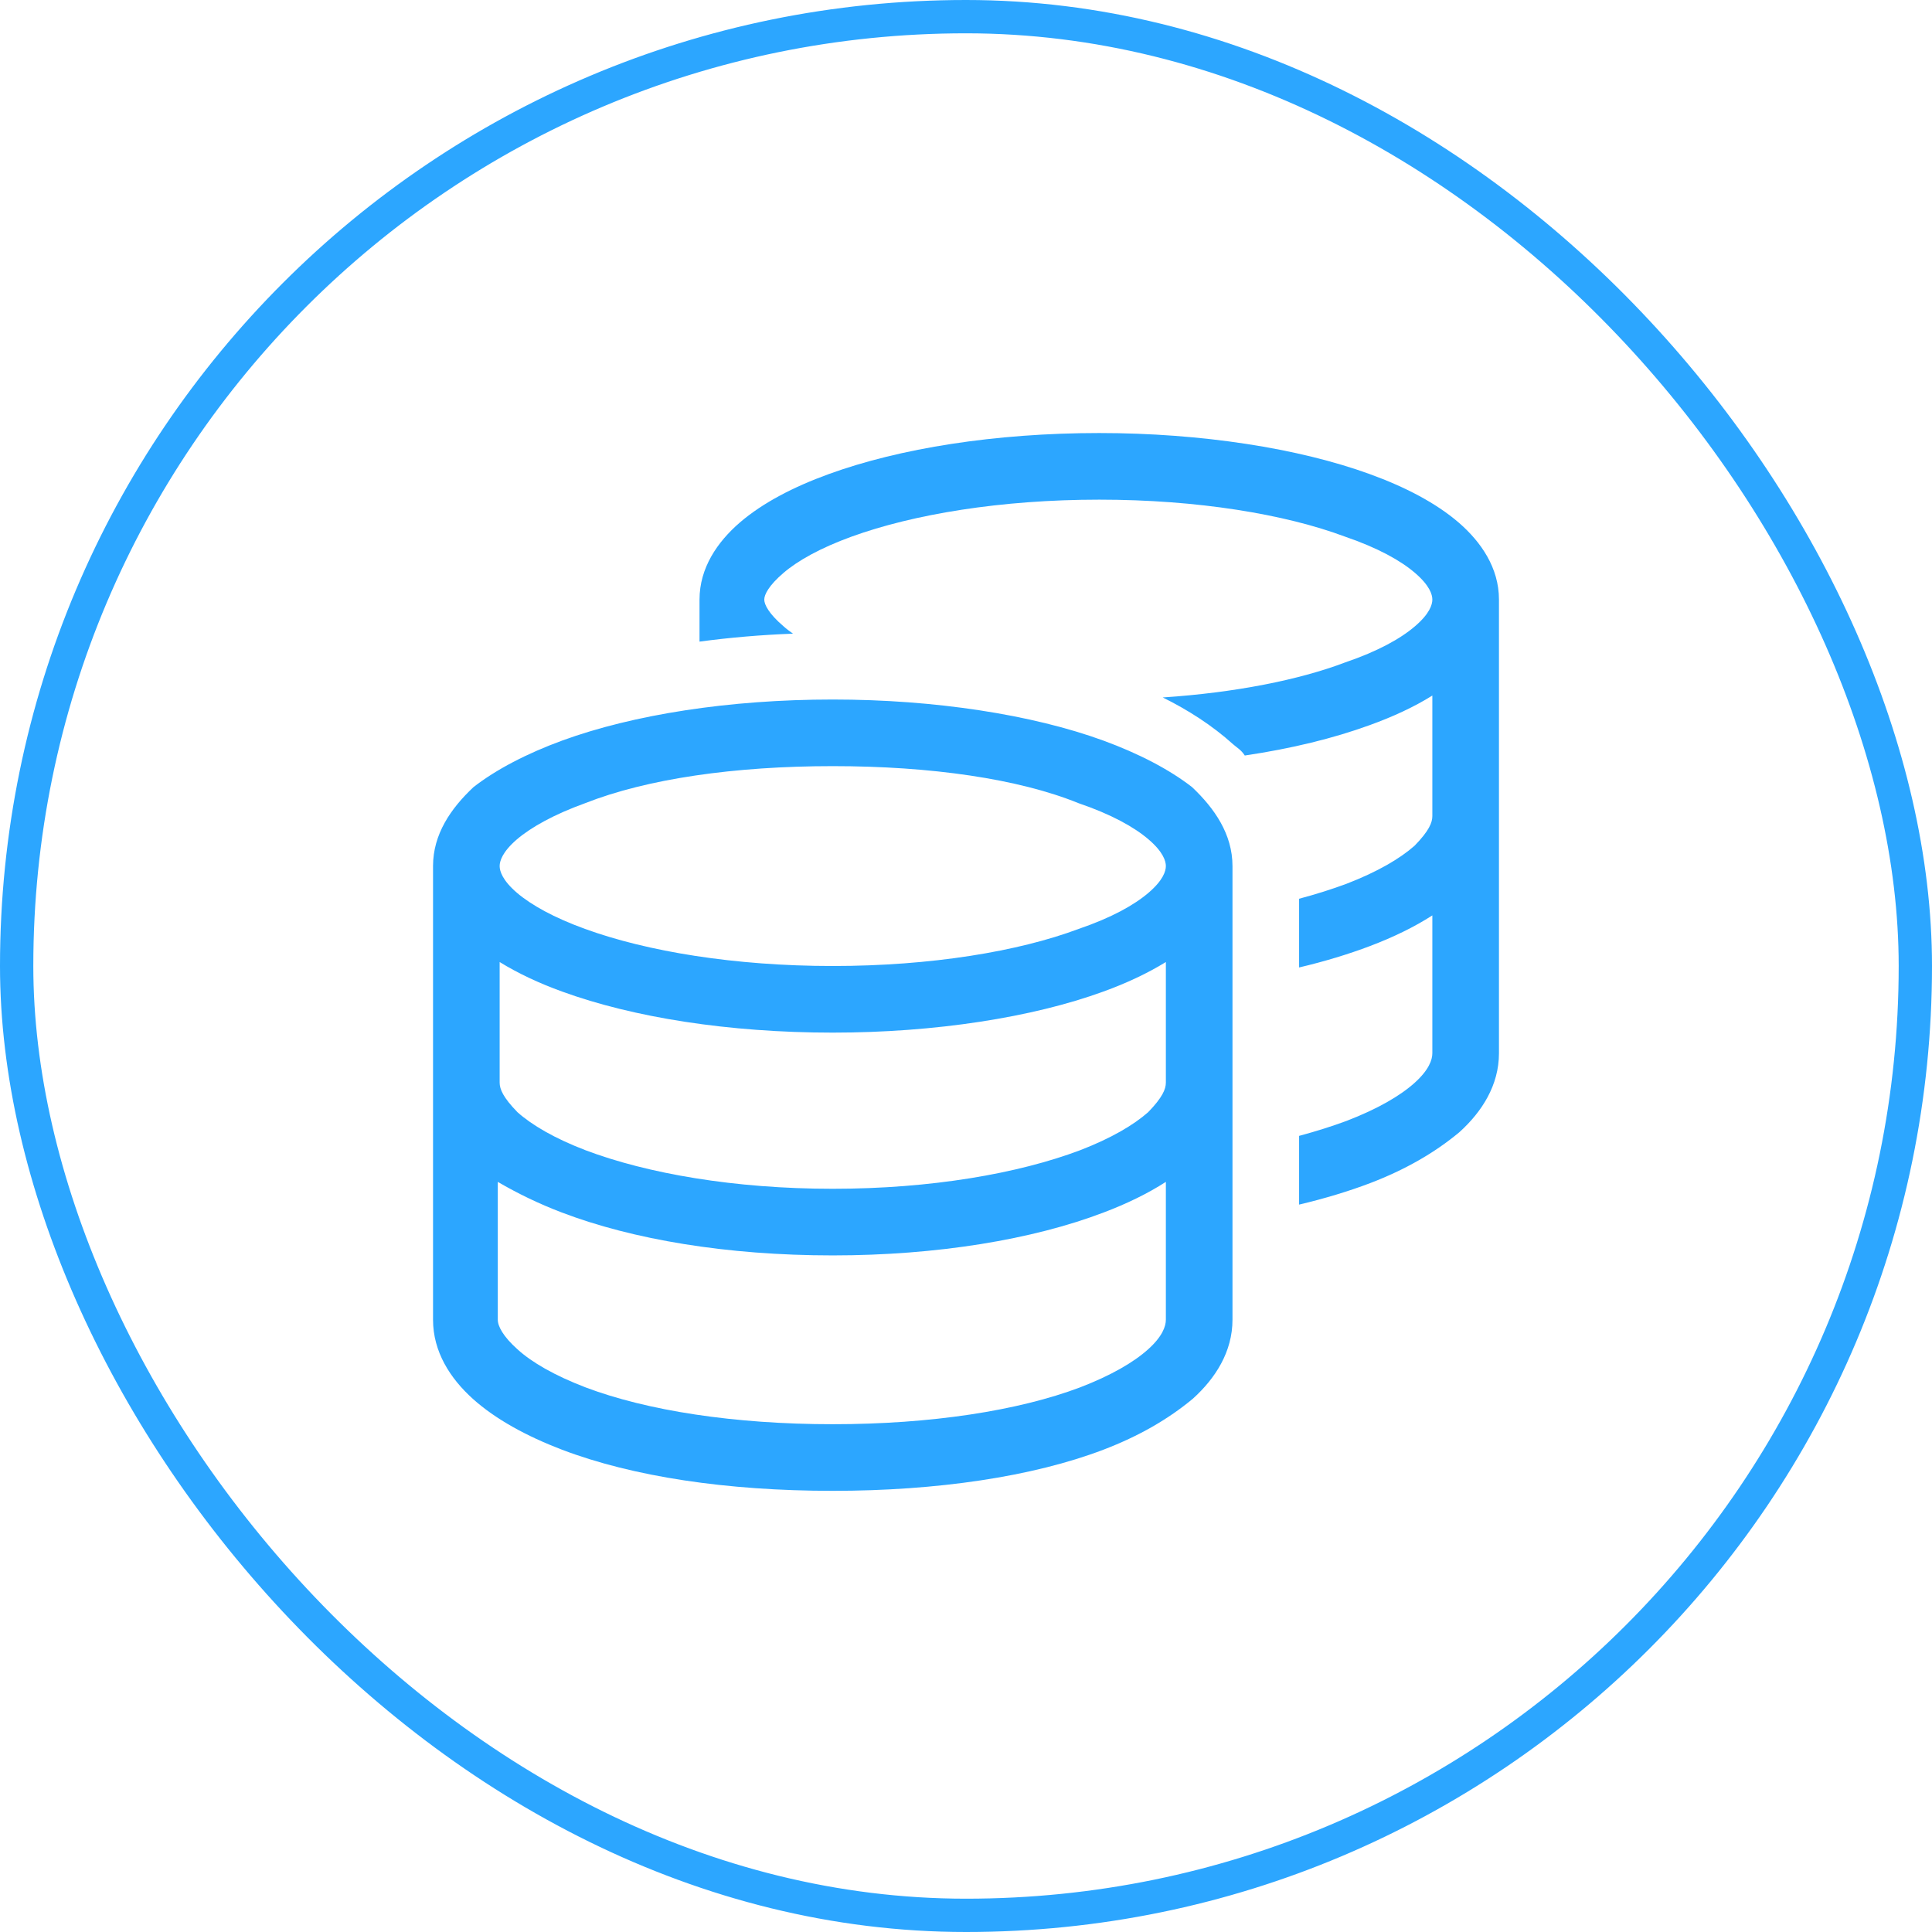 <?xml version="1.0" encoding="UTF-8"?> <svg xmlns="http://www.w3.org/2000/svg" width="58" height="58" viewBox="0 0 58 58" fill="none"> <g clip-path="url(#clip0_201_153)"> <path d="M23.519 18.799C23.6 18.873 23.7 18.948 23.806 19.023C22.844 19.059 21.906 19.14 21 19.262V18C21 17.047 21.538 16.267 22.212 15.685C22.894 15.099 23.819 14.617 24.881 14.232C27.006 13.459 29.875 13 33 13C36.069 13 38.994 13.459 41.119 14.232C42.181 14.617 43.106 15.099 43.788 15.685C44.462 16.267 45 17.047 45 18V24.5V31.619C45 32.581 44.487 33.381 43.806 33.994C43.069 34.606 42.194 35.112 41.131 35.519C40.487 35.763 39.769 35.981 39 36.163V34.1C39.513 33.962 39.987 33.812 40.425 33.65C41.35 33.294 42.031 32.9 42.469 32.506C42.9 32.119 43 31.812 43 31.619V27.481C42.456 27.831 41.825 28.137 41.131 28.4C40.487 28.644 39.769 28.863 39 29.044V26.981C39.513 26.844 39.987 26.694 40.425 26.531C41.35 26.175 42.031 25.775 42.469 25.387C42.9 24.944 43 24.694 43 24.5V20.881C42.45 21.225 41.812 21.519 41.119 21.769C40.038 22.163 38.769 22.475 37.369 22.681C37.256 22.506 37.138 22.45 37.019 22.344C36.388 21.775 35.663 21.312 34.906 20.938C37.075 20.794 38.994 20.413 40.381 19.887C41.369 19.55 42.05 19.17 42.481 18.799C42.919 18.424 43 18.151 43 18C43 17.849 42.919 17.576 42.481 17.201C42.05 16.83 41.369 16.45 40.381 16.111C38.581 15.437 35.95 15 33 15C30.05 15 27.419 15.437 25.562 16.111C24.631 16.45 23.95 16.83 23.519 17.201C23.081 17.576 22.944 17.849 22.944 18C22.944 18.151 23.081 18.424 23.519 18.799ZM13 26C13 25.044 13.534 24.269 14.213 23.631C14.894 23.1 15.821 22.619 16.88 22.231C19.006 21.456 21.875 21 25 21C28.069 21 30.994 21.456 33.119 22.231C34.181 22.619 35.106 23.1 35.788 23.631C36.462 24.269 37 25.044 37 26V39.619C37 40.581 36.487 41.381 35.806 41.994C35.069 42.606 34.194 43.112 33.131 43.519C31.006 44.331 28.125 44.756 25 44.756C21.819 44.756 18.997 44.331 16.866 43.519C15.804 43.112 14.876 42.606 14.195 41.994C13.515 41.381 13 40.581 13 39.619L13 26ZM15.516 26.8C15.948 27.169 16.632 27.55 17.564 27.887C19.419 28.562 22.05 29 25 29C27.95 29 30.581 28.562 32.381 27.887C33.369 27.55 34.05 27.169 34.481 26.8C34.919 26.425 35 26.15 35 26C35 25.85 34.919 25.575 34.481 25.2C34.05 24.831 33.369 24.45 32.381 24.113C30.581 23.381 27.95 23 25 23C22.05 23 19.419 23.381 17.564 24.113C16.632 24.45 15.948 24.831 15.516 25.2C15.081 25.575 15 25.85 15 26C15 26.15 15.081 26.425 15.516 26.8ZM33.119 29.769C30.994 30.544 28.069 31 25 31C21.875 31 19.006 30.544 16.88 29.769C16.186 29.519 15.549 29.219 15 28.881V32.5C15 32.694 15.101 32.944 15.534 33.388C15.966 33.775 16.649 34.175 17.578 34.531C19.431 35.231 22.05 35.688 25 35.688C27.95 35.688 30.569 35.231 32.425 34.531C33.35 34.175 34.031 33.775 34.469 33.388C34.9 32.944 35 32.694 35 32.5V28.881C34.45 29.219 33.812 29.519 33.119 29.769ZM15.534 40.506C15.966 40.9 16.649 41.294 17.578 41.65C19.431 42.35 22.05 42.756 25 42.756C27.95 42.756 30.569 42.35 32.425 41.65C33.35 41.294 34.031 40.9 34.469 40.506C34.9 40.119 35 39.812 35 39.619V35.481C34.456 35.831 33.825 36.138 33.131 36.4C31.006 37.212 28.125 37.688 25 37.688C21.819 37.688 18.997 37.212 16.866 36.4C16.177 36.138 15.545 35.831 14.944 35.481V39.619C14.944 39.812 15.101 40.119 15.534 40.506Z" fill="#2CA6FF"></path> </g> <rect x="0.5" y="0.5" width="57" height="57" rx="28.5" stroke="#2CA6FF"></rect> <defs> <clipPath id="clip0_201_153"> <rect width="32" height="32" fill="white" transform="translate(13 13)"></rect> </clipPath> </defs> </svg> 